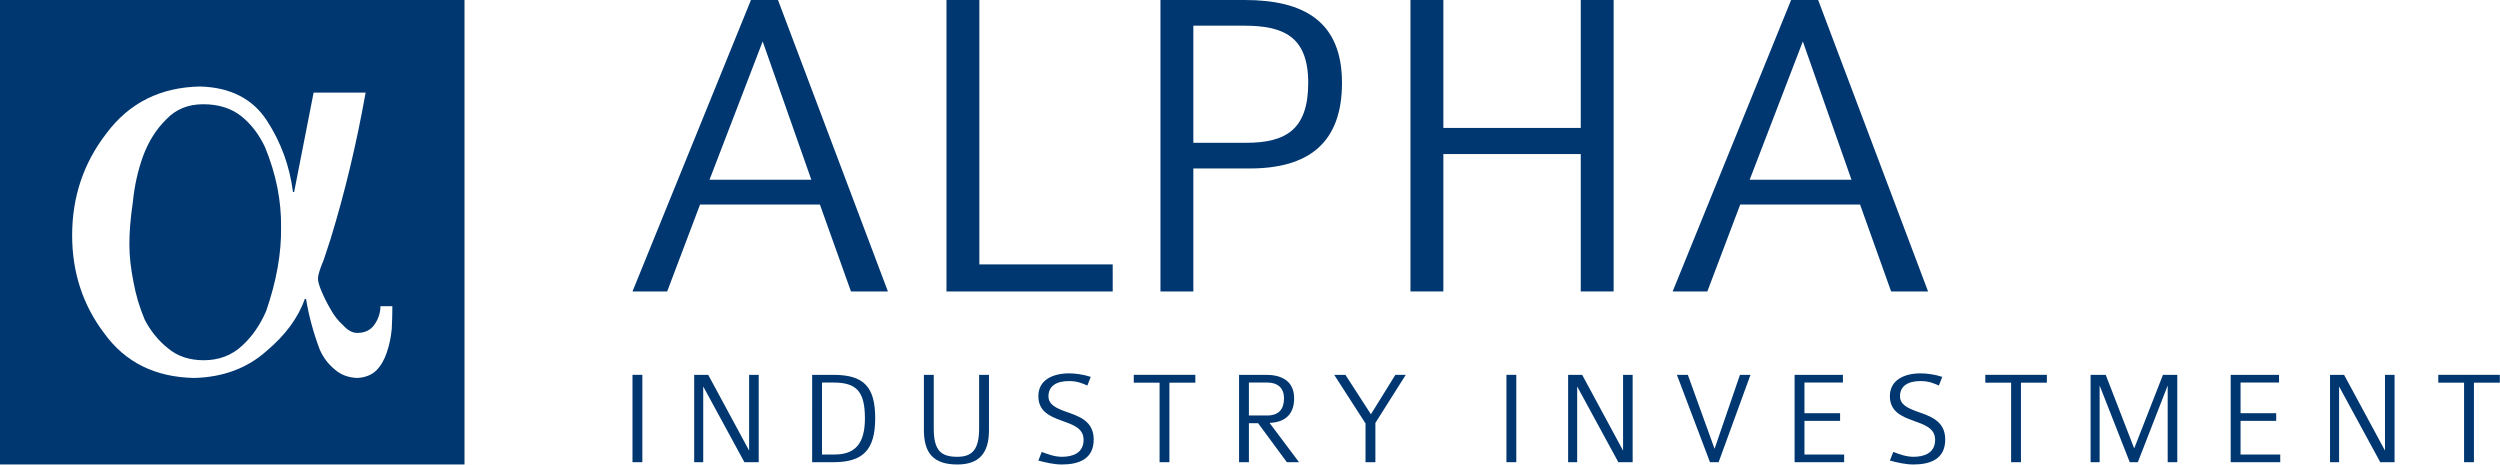 <?xml version="1.0" encoding="utf-8"?>
<!-- Generator: Adobe Illustrator 15.1.0, SVG Export Plug-In  -->
<!DOCTYPE svg PUBLIC "-//W3C//DTD SVG 1.1//EN" "http://www.w3.org/Graphics/SVG/1.1/DTD/svg11.dtd">
<svg version="1.1"
	 xmlns="http://www.w3.org/2000/svg" xmlns:xlink="http://www.w3.org/1999/xlink" xmlns:a="http://ns.adobe.com/AdobeSVGViewerExtensions/3.0/"
	 x="0px" y="0px" width="371px" height="69px" viewBox="0 0 371 69" overflow="visible" enable-background="new 0 0 371 69"
	 xml:space="preserve">
<defs>
</defs>
<path fill="#003770" d="M93.862,68.589V55.626h1.463v12.963H93.862z"/>
<path fill="#003770" d="M110.468,68.589l-6.11-11.239v11.239h-1.343V55.626h2.084l6.07,11.24v-11.24h1.423v12.963H110.468z"/>
<path fill="#003770" d="M123.687,68.589h-3.165V55.626h3.165c4.488,0,6.191,1.764,6.191,6.432
	C129.878,66.766,128.075,68.589,123.687,68.589z M123.687,56.769h-1.703v10.679h1.884c3.045,0,4.487-1.623,4.487-5.37
	C128.355,58.03,127.053,56.769,123.687,56.769z"/>
<path fill="#003770" d="M142.074,68.93c-3.526,0-4.968-1.663-4.968-5.129v-8.175h1.463v7.975c0,3.306,1.122,4.187,3.505,4.187
	c2.225,0,3.227-1.102,3.227-4.187v-7.975h1.463v8.215C146.764,67.286,145.26,68.93,142.074,68.93z"/>
<path fill="#003770" d="M157.578,68.93c-1.123,0-2.385-0.28-3.486-0.581l0.5-1.282c0.963,0.36,1.943,0.721,3.006,0.721
	c1.543,0,3.205-0.521,3.205-2.524c0-1.742-1.602-2.243-3.266-2.845c-1.723-0.621-3.445-1.362-3.445-3.626
	c0-2.444,2.184-3.386,4.568-3.386c0.881,0,2.143,0.16,3.205,0.521l-0.502,1.282c-0.74-0.32-1.482-0.661-2.725-0.661
	c-1.842,0-3.045,0.722-3.045,2.244c0,1.282,1.182,1.783,2.545,2.284c1.924,0.681,4.168,1.362,4.168,4.146
	C162.307,68.108,160.123,68.93,157.578,68.93z"/>
<path fill="#003770" d="M173.541,56.788v11.801h-1.461V56.788h-3.828v-1.162h9.137v1.162H173.541z"/>
<path fill="#003770" d="M190.969,68.589l-4.268-5.79h-1.363v5.79h-1.461V55.626h4.047c2.062,0,4.127,0.781,4.127,3.486
	c0,1.884-0.861,3.526-3.646,3.646l4.367,5.83H190.969z M188.023,56.769h-2.686v4.889h2.705c1.885,0,2.504-1.103,2.504-2.545
	C190.547,57.59,189.646,56.769,188.023,56.769z"/>
<path fill="#003770" d="M204.107,62.759v5.83h-1.463v-5.75l-4.648-7.213h1.664l3.785,5.851l3.627-5.851h1.543L204.107,62.759z"/>
<path fill="#003770" d="M223.555,68.589V55.626h1.463v12.963H223.555z"/>
<path fill="#003770" d="M240.162,68.589l-6.111-11.239v11.239h-1.342V55.626h2.084l6.07,11.24v-11.24h1.422v12.963H240.162z"/>
<path fill="#003770" d="M255.043,68.589h-1.281l-4.91-12.963h1.623l3.967,10.979l3.768-10.979h1.562L255.043,68.589z"/>
<path fill="#003770" d="M266.318,68.589V55.626h7.172v1.143h-5.709v4.548h5.289v1.142h-5.289v4.989h5.891v1.142H266.318z"/>
<path fill="#003770" d="M283.945,68.93c-1.121,0-2.385-0.28-3.486-0.581l0.502-1.282c0.961,0.36,1.943,0.721,3.004,0.721
	c1.543,0,3.207-0.521,3.207-2.524c0-1.742-1.604-2.243-3.266-2.845c-1.725-0.621-3.447-1.362-3.447-3.626
	c0-2.444,2.184-3.386,4.568-3.386c0.881,0,2.145,0.16,3.205,0.521l-0.5,1.282c-0.742-0.32-1.482-0.661-2.725-0.661
	c-1.844,0-3.047,0.722-3.047,2.244c0,1.282,1.184,1.783,2.545,2.284c1.924,0.681,4.168,1.362,4.168,4.146
	C288.674,68.108,286.49,68.93,283.945,68.93z"/>
<path fill="#003770" d="M299.91,56.788v11.801h-1.463V56.788h-3.826v-1.162h9.135v1.162H299.91z"/>
<path fill="#003770" d="M321.684,68.589v-11.38l-4.428,11.38h-1.201l-4.469-11.38v11.38h-1.342V55.626h2.244l4.227,10.919
	l4.268-10.919h2.125v12.963H321.684z"/>
<path fill="#003770" d="M331.035,68.589V55.626h7.172v1.143h-5.709v4.548h5.289v1.142h-5.289v4.989h5.891v1.142H331.035z"/>
<path fill="#003770" d="M353.23,68.589l-6.111-11.239v11.239h-1.342V55.626h2.084l6.07,11.24v-11.24h1.422v12.963H353.23z"/>
<path fill="#003770" d="M367.131,56.788v11.801h-1.463V56.788h-3.828v-1.162h9.137v1.162H367.131z"/>
<path fill="#003770" d="M126.283,43.25l-4.612-12.901h-17.782l-4.88,12.901h-5.147L111.443,0h4.011l16.311,43.25H126.283z
	 M113.181,6.149l-7.888,20.522h15.108L113.181,6.149z"/>
<path fill="#003770" d="M140.457,43.25V0h4.88v39.24h19.788v4.01H140.457z"/>
<path fill="#003770" d="M185.449,25.001h-8.357V43.25h-4.879V0h12.5c8.824,0,14.439,3.208,14.439,12.299
	C199.152,21.258,194.139,25.001,185.449,25.001z M184.58,3.81h-7.488V21.19h7.822c5.883,0,9.225-1.938,9.225-8.892
	C194.139,5.348,190.395,3.81,184.58,3.81z"/>
<path fill="#003770" d="M234.584,43.25V22.861h-20.389V43.25h-4.881V0h4.881v18.984h20.389V0h4.879v43.25H234.584z"/>
<path fill="#003770" d="M280.643,43.25l-4.611-12.901h-17.783l-4.879,12.901h-5.148L265.803,0h4.012l16.311,43.25H280.643z
	 M267.541,6.149l-7.889,20.522h15.107L267.541,6.149z"/>
<path fill="#003770" d="M35.801,17.237c-1.494-1.179-3.379-1.768-5.648-1.768c-2.242,0-4.068,0.748-5.477,2.242
	c-1.496,1.466-2.645,3.292-3.451,5.477c-0.775,2.156-1.277,4.413-1.508,6.77c-0.346,2.357-0.518,4.456-0.518,6.297
	c0,1.695,0.201,3.549,0.604,5.562c0.346,1.925,0.906,3.808,1.682,5.648c0.891,1.695,2.041,3.104,3.449,4.226
	c1.41,1.179,3.176,1.768,5.305,1.768c2.27,0,4.182-0.733,5.734-2.199c1.467-1.351,2.645-3.061,3.537-5.132
	c1.523-4.427,2.256-8.551,2.199-12.375c0.057-3.938-0.734-7.905-2.373-11.901C38.446,19.954,37.268,18.416,35.801,17.237z"/>
<path fill="#003770" d="M0,0v68.929h68.931V0H0z M58.137,48.803c-0.115,1.235-0.359,2.399-0.732,3.492
	c-0.346,1.063-0.863,1.955-1.553,2.674c-0.719,0.689-1.668,1.062-2.846,1.121c-1.352-0.059-2.473-0.489-3.363-1.294
	c-0.949-0.776-1.682-1.754-2.199-2.933c-0.949-2.529-1.625-5.029-2.027-7.503h-0.172c-1.006,2.817-2.918,5.405-5.734,7.763
	c-2.846,2.529-6.412,3.851-10.695,3.967c-5.777-0.116-10.219-2.313-13.324-6.598c-3.189-4.197-4.785-9.055-4.785-14.575
	c0-5.72,1.709-10.781,5.131-15.179c3.363-4.484,7.979-6.784,13.842-6.899c4.484,0.115,7.791,1.797,9.918,5.045
	c2.098,3.221,3.391,6.757,3.881,10.607h0.172l2.889-14.746h7.719c-1.35,7.589-3.09,14.849-5.217,21.776
	c-0.23,0.719-0.561,1.725-0.992,3.018c-0.574,1.353-0.861,2.286-0.861,2.803c0,0.432,0.172,1.05,0.518,1.854
	c0.344,0.833,0.789,1.725,1.336,2.674c0.518,0.948,1.135,1.739,1.854,2.372c0.691,0.776,1.395,1.164,2.113,1.164
	c1.178,0,2.055-0.445,2.631-1.337c0.545-0.834,0.818-1.711,0.818-2.63h1.77C58.225,46.503,58.196,47.624,58.137,48.803z"/>
</svg>
